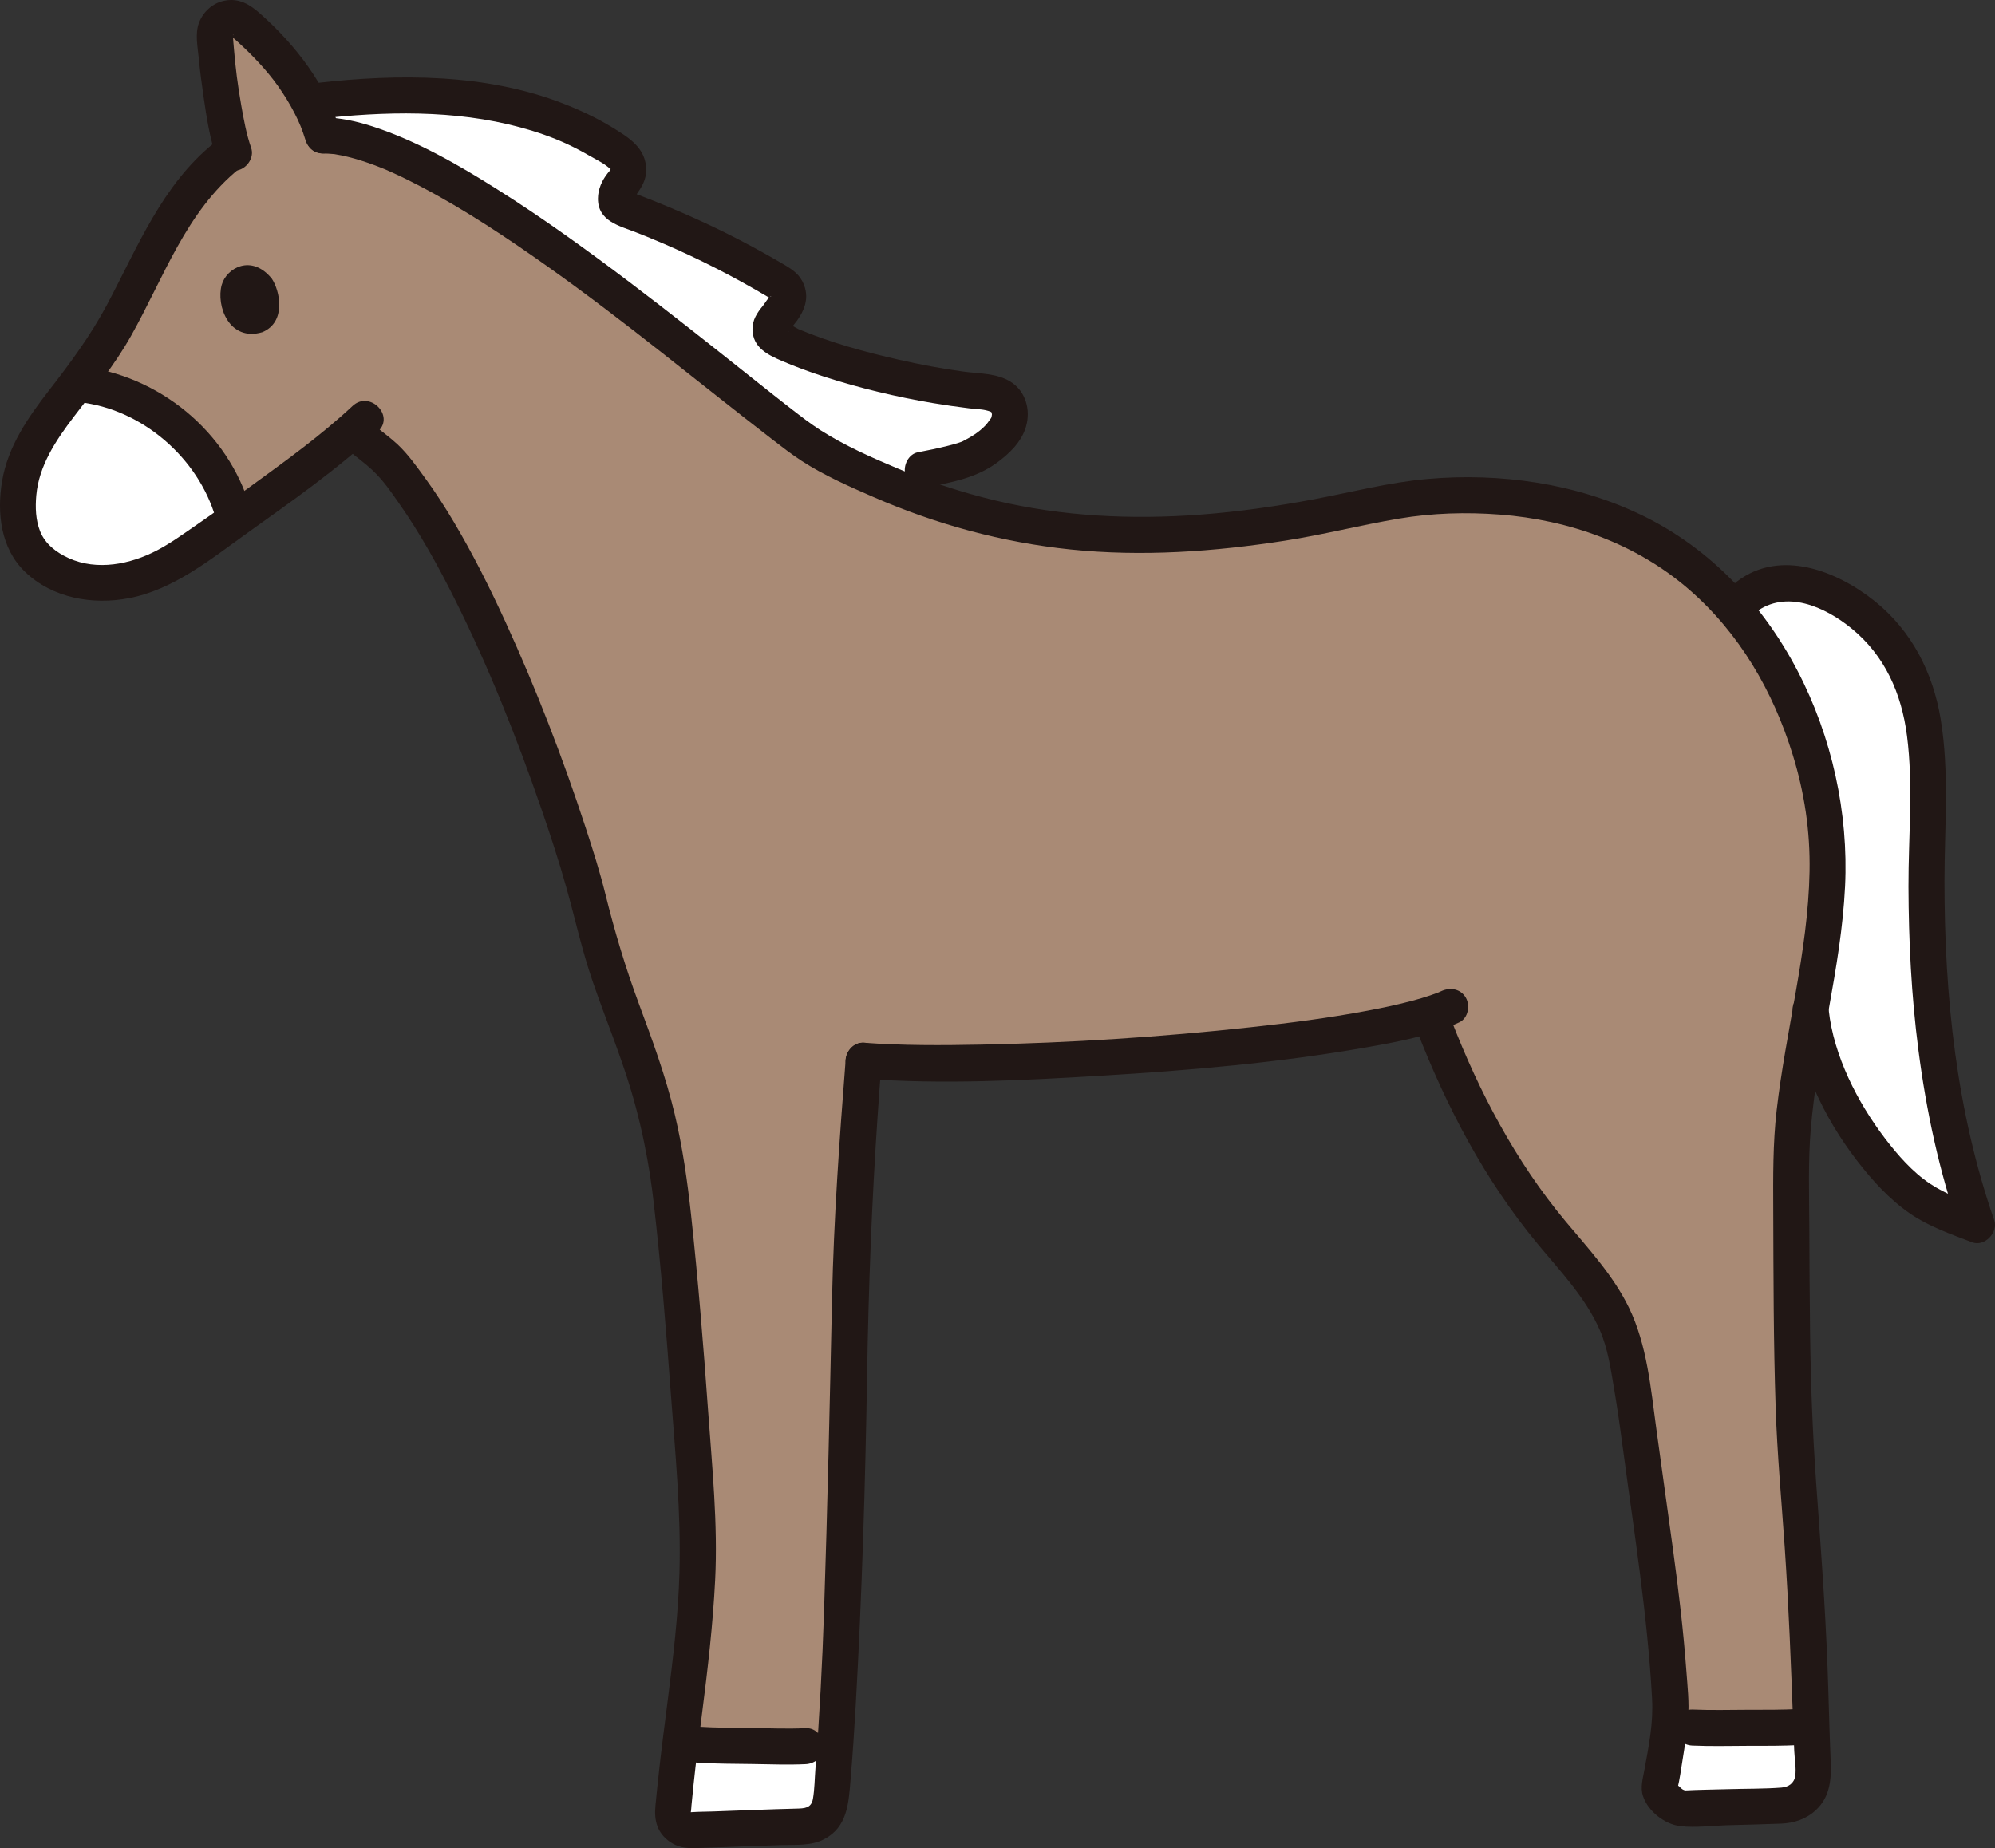 <?xml version="1.0" encoding="UTF-8"?><svg id="b" xmlns="http://www.w3.org/2000/svg" width="265.791" height="246.244" viewBox="0 0 265.791 246.244"><rect x="0" y="0" width="265.791" height="246.244" fill="#333333" stroke="none"/><defs><style>.d{fill:#fff;}.e{fill:#a98a75;}.f{fill:#211715;}</style></defs><g id="c"><path class="d" d="M130.971,52.215c1.59.16,3.81.65,3.55,3.34-.17,1.66-2.01,3.9-5.36,5.46-1.46.67-6.23,1.56-6.23,1.56l-6.59,1.02c-2.52-1.13-5.04-2.4-7.59-3.81-6.84-3.77-48.54-41.74-65.73-41.74-.45-1.48-1.04-2.92-1.78-4.32l.98-.27c13.56-1.56,29.31-1.18,40.73,7.34.96.72.97,2.64.11,3.5-1.01,1.01-1.51,2.91-.24,3.38,7.5,2.76,14.3,5.97,21.27,10.15,1.06.64,1.26,2.4.35,3.3l-1.14,1.36c-.85.84-.92,2.08.12,2.62,4.66,2.41,16.23,5.97,27.55,7.11Z"/><path class="d" d="M263.371,163.205c-4.5-1.73-7-2.69-9.72-5.22-2.78-2.59-5.19-5.6-7.11-8.88-2.32-3.92-4.79-9.37-5.3-14.5,1.92-10.78,3.7-21.85.45-32.85-2.25-8.05-5.73-15.1-10.93-20.93l1.89-1.29c6.61-5.22,16.55,1.66,20.18,7.43,4.53,7.18,4.11,16.28,3.9,24.78-.41,17.75.92,35.11,6.64,51.46Z"/><path class="e" d="M240.659,239.026c.608-.756.954-1.729.908-2.776-.151-3.441-.342-8.078-.377-10.205-.176-10.885-1.915-31.403-2.121-35.799-.424-9.241-.398-25.576-.45-34.496-.077-17.055,8.496-35.627,3.072-53.993-3.329-11.927-9.374-21.658-19.705-28.504-11.31-7.494-26.98-8.642-39.067-5.913-29.813,6.731-51.002,5.232-74.167-7.553-6.838-3.774-48.545-41.741-65.731-41.741-1.713-5.603-5.519-10.667-10.76-15.143-1.463-1.25-3.737-.104-3.625,1.817.337,5.769,1.509,12.603,2.432,15.392-.489.349-.847.632-.847.632-8.808,6.98-11.237,18.24-17.729,27.414-2.739,3.87-6.136,7.406-8.292,11.629-2.156,4.223-2.819,10.584.301,14.154,1.195,1.368,2.816,2.311,4.516,2.95,4.728,1.777,10.053.319,13.97-1.964,2.894-1.686,17.157-11.788,23.939-17.589.791.66,1.324,1.096,1.324,1.096l2.998,2.453c12.672,13.388,25.263,50.814,27.253,59.557,3.338,14.672,8.312,20.123,10.68,37.329,1.188,8.629,4.133,43.708,3.716,52.329-.576,12.018-2.073,18.42-3.274,31.518-.098,1.484,1.508,2.269,2.158,2.244,4.746-.123,10.032-.392,15.256-.503,1.889-.049,3.458-1.496,3.63-3.385.429-4.599.76-9.333,1.067-15.182.233-4.538.441-9.014.515-12.374.552-12.178.871-25.815.981-38.005.073-7.449,1.109-23.941,1.827-33.082,17.086,1.285,60.736-1.565,75.447-6.17.35.922.574,1.501.574,1.501,3.528,9.126,7.954,17.756,13.972,25.509,4.199,5.41,9.87,10.593,11.388,17.473,1.038,4.704,1.669,9.51,2.307,14.281,1.641,12.278,3.193,20.984,3.809,33.364.129,2.712-1.452,10.745-1.452,10.745-.154,1.208,2.095,3.007,3.303,2.93l13.138-.39c1.266-.038,2.381-.637,3.115-1.55Z"/><path class="f" d="M233.866,81.602c4.069-3.086,9.234-.78,12.797,2.12,4.458,3.629,6.675,8.666,7.404,14.323.855,6.638.176,13.433.196,20.101.021,7.248.387,14.503,1.315,21.694,1.054,8.167,2.775,16.217,5.48,24.004l2.952-2.952c-2.35-.901-4.744-1.764-6.855-3.163-2.343-1.552-4.348-3.851-6.038-6.072-3.665-4.819-6.804-10.97-7.478-17.05-.143-1.288-1.001-2.4-2.4-2.4-1.187,0-2.544,1.103-2.4,2.4.798,7.209,4.113,14.239,8.506,19.96,2.044,2.661,4.351,5.217,7.127,7.132,2.5,1.724,5.445,2.742,8.26,3.822,1.679.644,3.522-1.312,2.952-2.952-5.041-14.511-6.627-29.839-6.624-45.13.001-7.211.673-14.495-.512-21.651-1.019-6.156-3.857-11.736-8.76-15.675-5.022-4.034-12.57-7.034-18.346-2.653-1.031.782-1.571,2.07-.861,3.284.594,1.016,2.245,1.649,3.284.861h0Z"/><path class="d" d="M241.565,236.25c.101,2.313-1.71,4.262-4.023,4.324l-13.137.39c-1.207.075-3.457-1.722-3.306-2.929,0,0,.88-4.463,1.282-7.87l.314.038c2.414.101,14.243.05,18.618-.063.075,1.986.163,4.224.251,6.11Z"/><path class="d" d="M111.264,232.744c-.189,2.527-.377,4.89-.591,7.228-.176,1.898-1.747,3.344-3.633,3.382-5.217.113-10.509.39-15.261.515-.641.013-2.25-.767-2.15-2.25.314-3.432.654-6.399.981-9.127,5.393.163,16.883.327,20.654.251Z"/><path class="f" d="M115.059,143.732c10.488.775,21.133.228,31.613-.401,11.782-.707,23.624-1.72,35.258-3.761,4.217-.74,8.589-1.534,12.496-3.358,1.175-.548,1.472-2.239.861-3.284-.704-1.204-2.105-1.411-3.284-.861-.135.063-.271.124-.407.184-.024.01.472-.178.004-.008-.353.129-.703.264-1.06.385-.767.26-1.546.487-2.328.698-1.975.531-3.979.952-5.988,1.33-5.284.993-10.236,1.628-15.53,2.206-11.936,1.303-23.951,2.086-35.956,2.323-5.222.103-10.467.133-15.679-.253-1.294-.096-2.4,1.172-2.4,2.4,0,1.378,1.102,2.304,2.4,2.4h0Z"/><path class="f" d="M239.844,227.691c-2.356.159-4.739.111-7.099.125-2.419.014-4.851.069-7.268-.034-1.256-.053-2.456,1.142-2.4,2.4.06,1.346,1.054,2.343,2.4,2.4,2.418.103,4.849.048,7.268.034,2.36-.014,4.743.034,7.099-.125,1.25-.084,2.461-1.044,2.4-2.4-.055-1.228-1.059-2.49-2.4-2.4h0Z"/><path class="f" d="M107.355,230.259c-2.359.112-4.74.016-7.1-.017-2.419-.034-4.851-.028-7.266-.179-1.255-.079-2.456,1.16-2.4,2.4.061,1.367,1.055,2.316,2.4,2.4,2.415.151,4.847.145,7.266.179,2.36.033,4.741.129,7.1.017,1.252-.059,2.46-1.061,2.4-2.4-.056-1.249-1.057-2.464-2.4-2.4h0Z"/><path class="f" d="M112.659,141.332c-.824,10.524-1.576,21.091-1.804,31.647-.301,13.92-.607,27.827-1.069,41.744-.233,6.995-.599,13.994-1.149,20.972-.103,1.305-.106,2.683-.327,3.972-.219,1.277-1.127,1.289-2.251,1.317-3.698.091-7.393.254-11.09.382-.911.032-1.83.024-2.739.086-.855.059-.372-.006-.138.059l-.194-.056c.228.096.21.073-.057-.069.222.676.26-.587.274-.736.088-.924.18-1.848.277-2.771.335-3.189.731-6.37,1.138-9.55.756-5.912,1.447-11.823,1.747-17.778.377-7.498-.404-15.13-.938-22.602-.623-8.711-1.33-17.423-2.271-26.106-.487-4.496-1.127-8.973-2.172-13.377-1.202-5.062-2.995-9.918-4.802-14.788-1.779-4.796-3.22-9.622-4.448-14.586-.735-2.973-1.667-5.901-2.619-8.811-3.043-9.295-6.579-18.456-10.653-27.348-2.1-4.584-4.362-9.106-6.943-13.44-1.149-1.929-2.363-3.821-3.684-5.638-1.155-1.588-2.366-3.332-3.815-4.676-.936-.868-1.994-1.632-2.983-2.44-1.002-.82-2.413-.981-3.394,0-.846.846-1.008,2.569,0,3.394.993.812,2.06,1.577,2.998,2.453,1.515,1.415,2.482,2.871,3.603,4.468,2.802,3.989,5.171,8.277,7.356,12.629,4.55,9.064,8.313,18.53,11.62,28.113,1.189,3.446,2.326,6.914,3.313,10.424,1.17,4.162,2.085,8.367,3.488,12.467,1.676,4.899,3.679,9.681,5.156,14.648.881,2.961,1.588,5.97,2.136,9.009.159.885.306,1.772.441,2.662.071.466.111.945.203,1.407.075.376-.032-.238-.034-.256.082.667.168,1.333.245,2.001.98,8.47,1.659,16.982,2.291,25.484.586,7.885,1.369,15.893,1.152,23.808-.156,5.712-.841,11.414-1.562,17.077-.39,3.061-.787,6.12-1.132,9.187-.185,1.644-.356,3.29-.513,4.938-.184,1.934.248,3.56,1.897,4.73,1.08.767,2.173.897,3.467.859,2.024-.059,4.048-.137,6.072-.213,1.782-.067,3.564-.134,5.347-.188,1.913-.058,3.959.133,5.709-.786,3.068-1.611,3.244-4.714,3.502-7.781.283-3.364.507-6.732.698-10.102.831-14.675,1.274-29.388,1.515-44.084.189-11.52.622-22.981,1.407-34.478.166-2.426.341-4.85.53-7.274.101-1.294-1.176-2.4-2.4-2.4-1.383,0-2.298,1.102-2.4,2.4h0Z"/><path class="f" d="M188.765,137.302c3.96,10.196,9.04,19.909,16.035,28.366,3.007,3.636,6.404,7.156,8.331,11.53,1.079,2.449,1.462,5.201,1.91,7.82.479,2.801.863,5.617,1.24,8.433,1.463,10.936,3.219,21.829,3.822,32.858.181,3.305-.423,6.23-1.016,9.493-.21,1.158-.576,2.356-.192,3.514.668,2.019,2.885,3.76,4.981,4.003,1.984.23,4.114-.06,6.104-.119,2.436-.072,4.875-.117,7.31-.217,1.742-.071,3.345-.596,4.641-1.806,1.946-1.817,2.067-4.181,1.962-6.665-.175-4.11-.255-8.222-.411-12.333-.309-8.182-.922-16.352-1.51-24.518-.485-6.728-.733-13.436-.818-20.182-.059-4.655-.083-9.31-.101-13.965-.017-4.332-.171-8.688.189-13.01.907-10.881,4.044-21.457,4.573-32.389.948-19.577-8.859-40.615-27.002-49.432-8.805-4.279-18.942-5.722-28.651-4.865-5.101.451-10.031,1.75-15.05,2.695s-10.096,1.676-15.201,2.059c-9.135.685-18.338.25-27.267-1.879-4.442-1.059-8.803-2.489-13.014-4.256-3.483-1.462-7.09-3.063-10.283-5.095-1.371-.873-2.658-1.883-3.944-2.873.423.325-.031-.025-.204-.159-.242-.188-.483-.376-.724-.565-.463-.362-.924-.725-1.385-1.089-1.083-.855-2.162-1.714-3.242-2.572-5.272-4.194-10.548-8.383-15.921-12.447-5.755-4.353-11.613-8.59-17.721-12.436-5.19-3.268-10.646-6.42-16.503-8.334-2.146-.701-4.413-1.206-6.68-1.22-3.089-.02-3.093,4.78,0,4.8.476.003.946.041,1.419.079.62.049-.185-.041.193.025.287.05.574.098.86.156,1.158.236,2.296.568,3.413.951.564.194,1.124.402,1.679.621.823.324.71.278,1.586.671,1.318.592,2.613,1.233,3.891,1.905,5.966,3.138,11.601,6.901,17.094,10.798,10.235,7.261,19.724,15.174,29.688,22.858,1.282.989,2.566,1.992,3.923,2.876,2.975,1.939,6.36,3.427,9.608,4.84,8.38,3.647,17.138,6.04,26.235,6.983,9.542.989,19.152.302,28.607-1.173,5.094-.795,10.085-2.08,15.162-2.937,4.42-.746,8.965-.879,13.43-.537,9.226.706,18.157,3.869,25.202,9.967,6.727,5.824,11.205,13.556,13.819,22.001,1.58,5.106,2.349,10.224,2.253,15.573-.097,5.395-.902,10.731-1.831,16.035-.922,5.262-1.944,10.509-2.555,15.819-.51,4.434-.468,8.853-.452,13.306.032,8.765.029,17.536.321,26.297.208,6.23.788,12.446,1.212,18.664.537,7.882.839,15.754,1.129,23.647.042,1.143.088,2.285.135,3.427.043,1.037.288,2.3.133,3.324-.151,1-.904,1.486-1.847,1.56-2.31.18-4.66.138-6.976.207-1.979.059-3.966.072-5.943.177.263-.014.012.009-.219-.129-.262-.156-.426-.406-.682-.566.165.103-.19-.172-.117-.181.26-.033-.512,1.991.031.96.049-.093.044-.255.069-.356.305-1.254.471-2.563.678-3.836.297-1.827.581-3.666.73-5.512.172-2.134-.082-4.3-.238-6.429-.388-5.269-1.019-10.512-1.729-15.746-.739-5.451-1.513-10.898-2.257-16.348-.738-5.407-1.235-11.204-3.645-16.172-2.09-4.308-5.419-7.887-8.462-11.53-3.325-3.981-6.208-8.31-8.729-12.841-2.481-4.458-4.599-9.103-6.445-13.856-.469-1.208-1.611-2.045-2.952-1.676-1.153.317-2.148,1.737-1.676,2.952h0Z"/><path class="f" d="M33.465,19.708c-.633-1.814-.982-3.739-1.315-5.626-.468-2.653-.779-5.046-.999-7.76-.049-.604-.117-1.215-.115-1.821,0,.192-.116.199-.004.127.164-.105-.015.085-.057.116.383-.28-.006.008-.031.023.265-.158.082-.013-.039.019.291-.078.094.018-.054.007.05.003.368-.107.054-.03-.338.082.046.026.062.019-.127.057-.459-.175-.064.022-.267-.133-.445-.295-.101,0,.315.269.623.545.929.823,1.919,1.747,3.806,3.738,5.243,5.75.832,1.165,1.589,2.385,2.246,3.658.68,1.317,1.038,2.209,1.487,3.648.386,1.237,1.673,2.028,2.952,1.676,1.221-.336,2.064-1.71,1.676-2.952-1.913-6.135-5.905-11.362-10.671-15.588-1.389-1.231-2.798-2.099-4.719-1.735-1.594.302-2.892,1.479-3.445,2.987-.521,1.419-.174,3.12-.031,4.587.17,1.742.393,3.48.649,5.212.4,2.71.812,5.518,1.718,8.115.427,1.223,1.643,2.036,2.952,1.676,1.188-.326,2.105-1.723,1.676-2.952h0Z"/><path class="f" d="M36.203,37.115c1.09,1.605,1.993,5.785-1.248,7.146-4.433,1.314-6.189-3.537-5.414-6.303.635-2.265,3.978-4.14,6.662-.842Z"/><path class="d" d="M2.416,66.202c.173-2.273.834-4.553,1.785-6.416,1.59-3.114,3.855-5.854,6.031-8.631,9.858.843,18.77,8.474,21.048,18.118-3.842,2.743-7.074,4.944-8.292,5.653-3.918,2.282-9.243,3.741-13.97,1.964-1.7-.639-3.32-1.582-4.516-2.95-1.743-1.994-2.306-4.86-2.086-7.738Z"/><path class="f" d="M10.564,53.586c8.286.895,15.836,7.359,18.174,15.438.857,2.962,5.49,1.702,4.629-1.276-2.97-10.267-12.236-17.821-22.802-18.962-1.291-.139-2.4,1.203-2.4,2.4,0,1.413,1.106,2.26,2.4,2.4h0Z"/><path class="f" d="M28.526,19.046c-6.941,5.587-10.215,13.939-14.284,21.582-2.177,4.089-4.846,7.691-7.676,11.342s-5.518,7.509-6.292,12.169c-.703,4.23-.176,8.948,3.07,12.059,3.655,3.504,8.975,4.424,13.809,3.509,5.948-1.126,10.913-5.192,15.712-8.628,5.973-4.277,12.133-8.573,17.508-13.6,2.261-2.115-1.139-5.504-3.394-3.394-4.234,3.96-8.994,7.366-13.668,10.777-2.453,1.79-4.924,3.556-7.423,5.28-1.615,1.114-3.228,2.276-4.97,3.188-3.556,1.863-7.981,2.753-11.765,1.035-1.628-.739-3.131-1.871-3.809-3.579-.596-1.499-.648-3.167-.511-4.754.346-3.986,2.62-7.364,4.974-10.462,2.69-3.541,5.465-6.929,7.653-10.819,4.354-7.74,7.327-16.567,14.461-22.309,1.011-.813.847-2.547,0-3.394-.999-.999-2.381-.815-3.394,0h0Z"/><path class="f" d="M42.226,15.85c8.979-1.019,18.294-1.256,27.089,1.12,2.183.59,4.337,1.323,6.384,2.289.94.444,1.863.926,2.761,1.449.941.547,2.211,1.131,2.958,1.928-.436-.465.092-.204-.129.004.239-.224-.344.458-.322.431-.763.952-1.301,2.154-1.302,3.396-.003,2.996,2.814,3.61,5.09,4.499,4.846,1.894,9.561,4.113,14.116,6.627,1.146.632,2.282,1.283,3.408,1.95l.201.119c.433.303.522.338.269.107-.012.017-.197-.16-.13-.246.086-.11.189-.074.068-.024-.355.147-.799.949-1.055,1.256-.763.918-1.408,1.894-1.38,3.153.052,2.374,1.961,3.337,3.854,4.152,1.835.789,3.708,1.48,5.608,2.097,4.761,1.546,9.654,2.719,14.589,3.551,1.596.269,3.199.498,4.805.696,1.323.163,1.908.086,2.91.464-.142-.054.147.102.157.129-.136-.328-.022.236-.021.231-.071.522-.084.427-.306.736-.213.297-.342.492-.62.779-.832.861-1.827,1.46-2.884,2.008-.774.401-.343.156-.155.086-.209.078-.421.147-.634.213-.427.132-.861.246-1.295.355-1.311.329-2.637.608-3.966.856-1.275.238-1.999,1.778-1.676,2.952.368,1.338,1.674,1.915,2.952,1.676,3.18-.593,6.422-1.214,9.106-3.133,1.712-1.224,3.427-2.843,4.025-4.937.635-2.221-.047-4.686-2.051-5.951-1.844-1.164-4.213-1.077-6.299-1.36-2.891-.391-5.764-.938-8.608-1.584-4.534-1.031-9.108-2.274-13.4-4.086-.042-.018-1.508-.882-1.713-.806-.047.017.745,1.144.331,1.211.03-.005.034-.083.066-.091.174-.043.509-.606.623-.743,1.45-1.727,2.404-3.723,1.243-5.941-.616-1.178-1.689-1.776-2.794-2.423-1.256-.735-2.525-1.449-3.806-2.141-2.443-1.318-4.931-2.553-7.459-3.699-2.587-1.173-5.212-2.264-7.866-3.276-.111-.042-1.077-.375-1.072-.404.018-.11.712,1.058.57.944-.014-.011.168-.31.281-.476.733-1.072,1.338-1.948,1.342-3.34.007-2.921-2.296-4.318-4.533-5.687-2.063-1.262-4.258-2.29-6.51-3.167-10.343-4.026-21.945-3.981-32.818-2.747-1.288.146-2.4.998-2.4,2.4,0,1.184,1.104,2.547,2.4,2.4h0Z"/></g></svg>